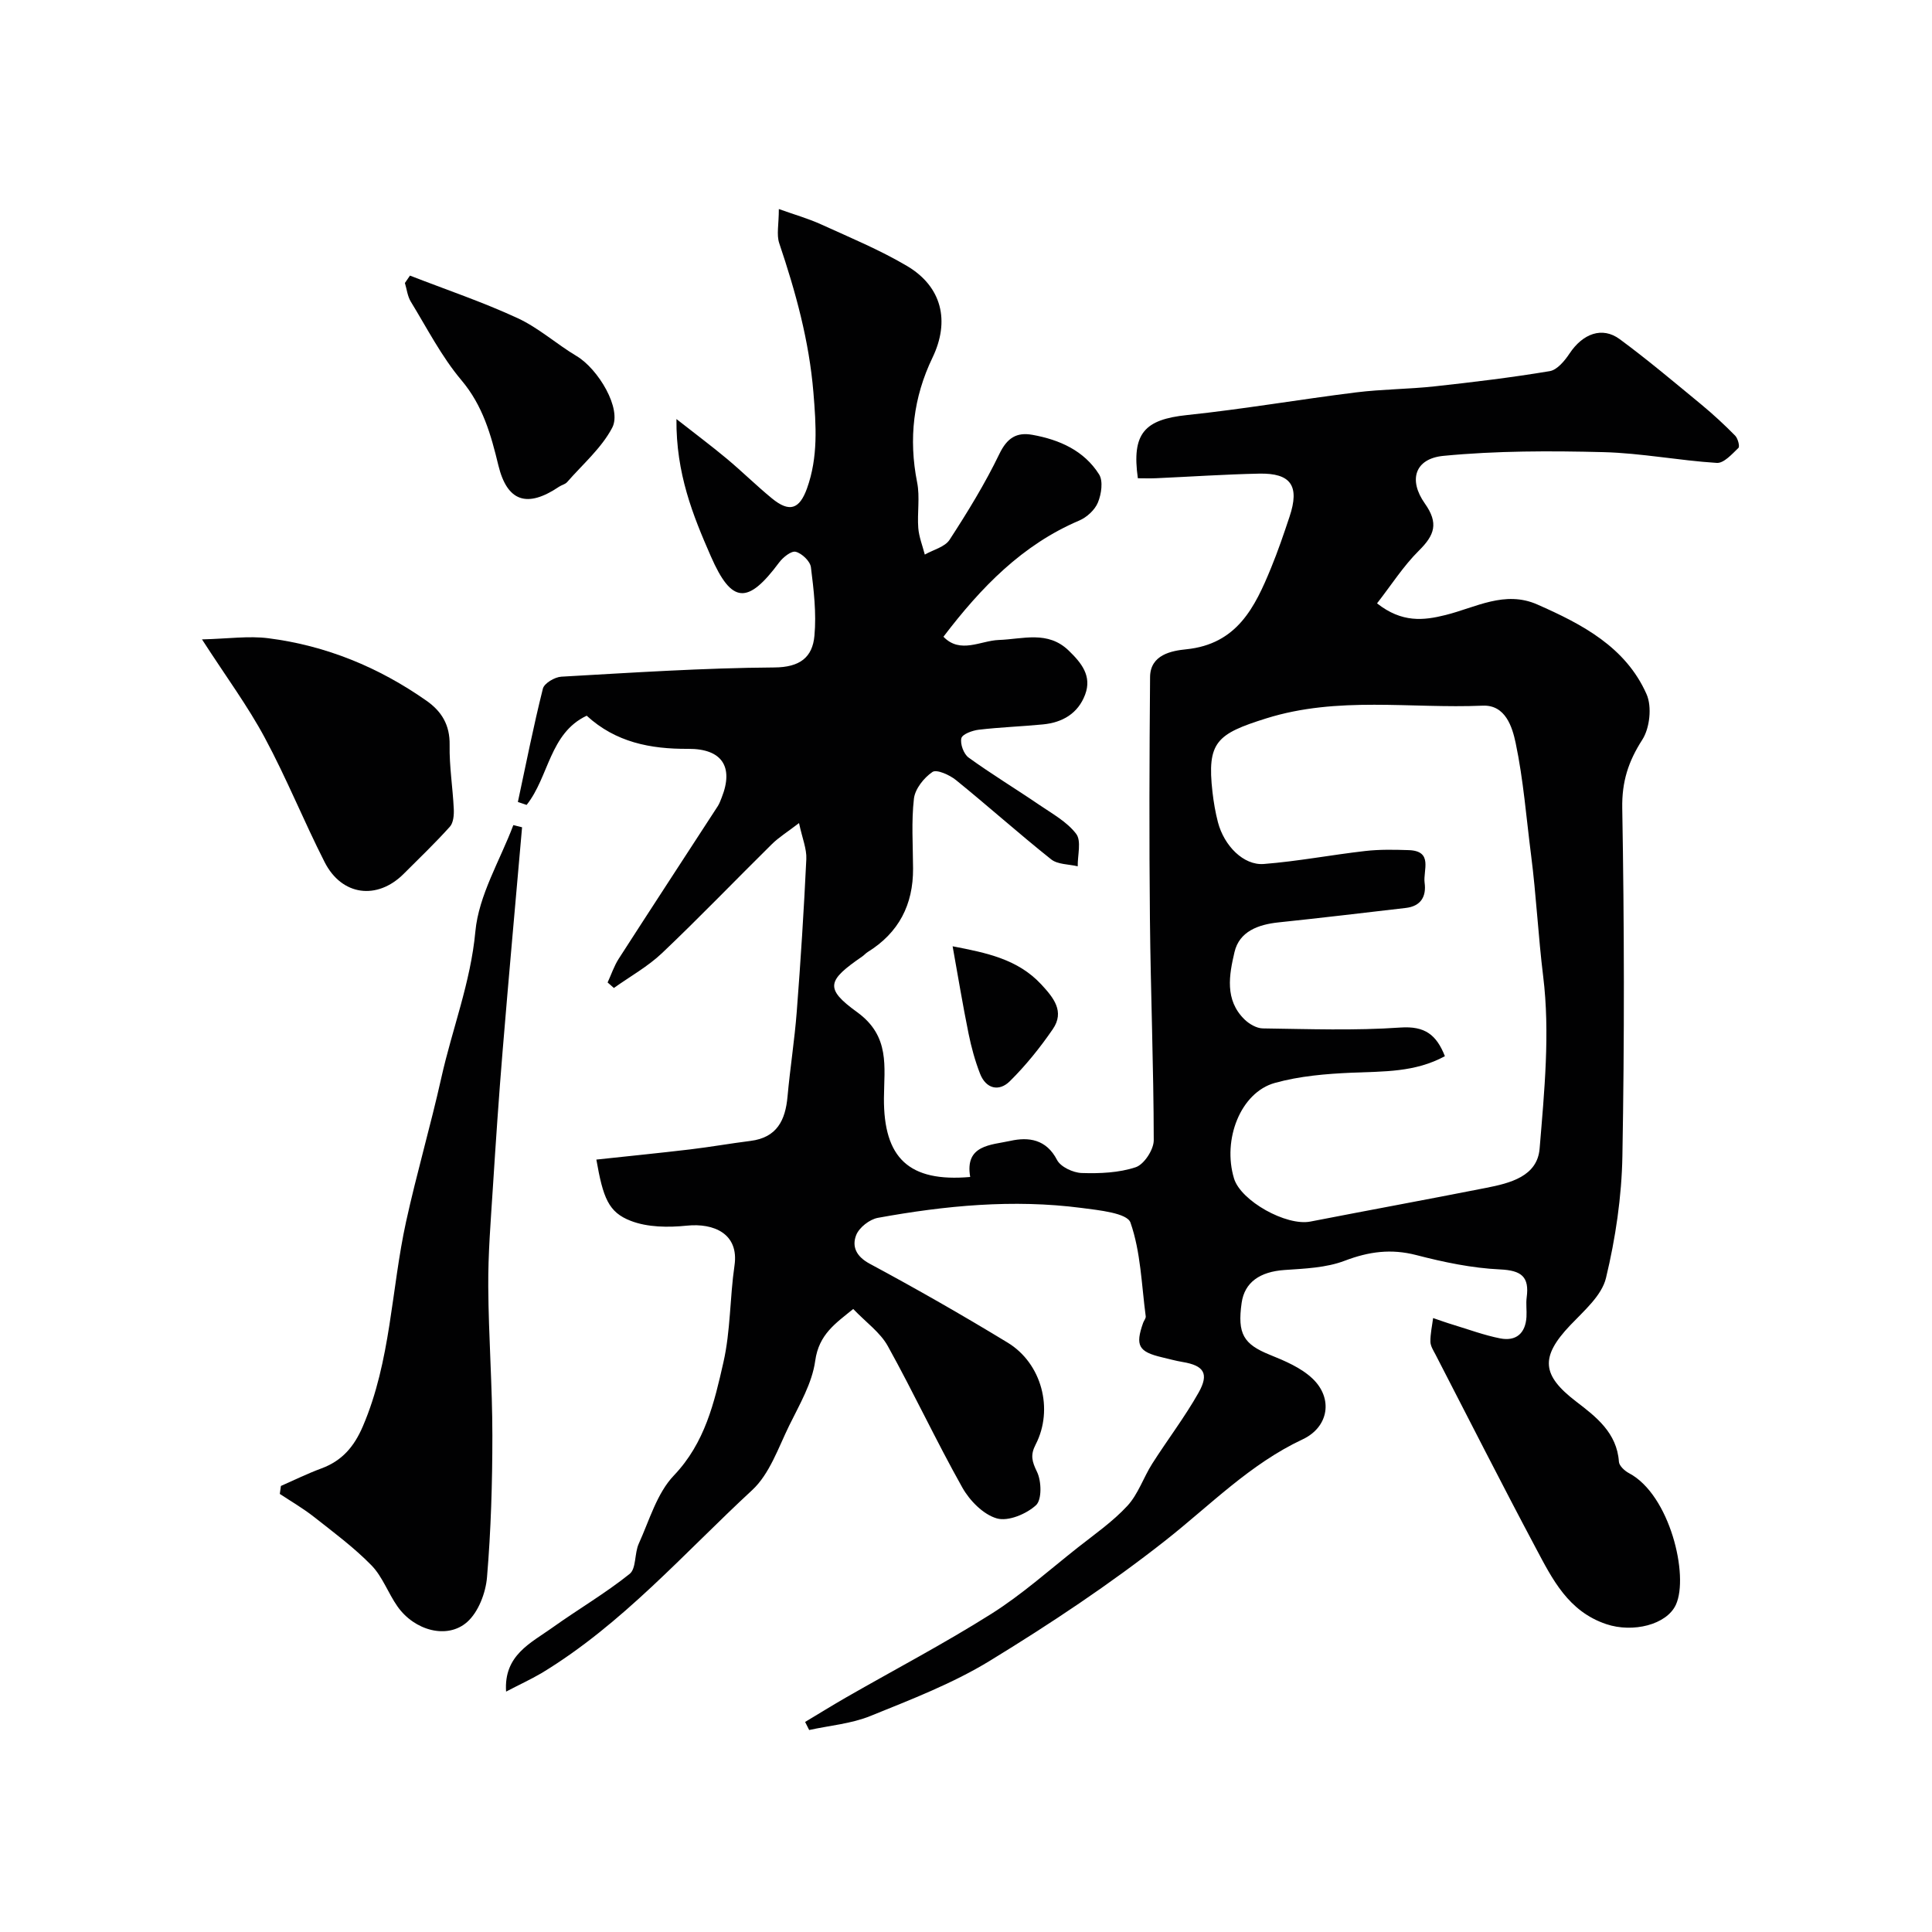 <svg enable-background="new 0 0 400 400" viewBox="0 0 400 400" xmlns="http://www.w3.org/2000/svg"><g fill="#010102"><path d="m104.78 350.23c-.5-7.56 5.12-10.05 9.62-13.27 5.28-3.77 10.91-7.06 15.96-11.1 1.39-1.11.98-4.27 1.89-6.26 2.2-4.84 3.76-10.45 7.28-14.13 6.44-6.76 8.36-15.1 10.25-23.44 1.48-6.51 1.32-13.38 2.29-20.02.96-6.59-4.28-8.83-9.88-8.25-3.83.39-8.11.36-11.61-1-4.62-1.78-5.72-4.77-7.11-12.68 6.48-.7 12.92-1.34 19.35-2.1 4.2-.5 8.38-1.24 12.58-1.77 5.46-.69 7.21-4.28 7.65-9.19.53-5.87 1.46-11.71 1.91-17.58.81-10.51 1.48-21.04 1.98-31.57.1-2.13-.84-4.32-1.51-7.46-2.45 1.88-4.21 2.96-5.64 4.38-7.59 7.49-14.98 15.19-22.71 22.53-2.95 2.8-6.63 4.84-9.98 7.23-.43-.38-.87-.76-1.3-1.14.76-1.64 1.33-3.4 2.3-4.91 6.79-10.55 13.66-21.05 20.5-31.58.35-.55.58-1.18.82-1.8 2.53-6.38.05-10.13-6.96-10.08-7.79.05-14.99-1.35-20.99-6.86-7.7 3.62-7.81 12.67-12.44 18.47-.6-.2-1.21-.4-1.81-.61 1.68-7.84 3.23-15.7 5.18-23.47.28-1.11 2.45-2.39 3.81-2.47 14.69-.83 29.39-1.81 44.09-1.91 5.31-.03 7.92-2.09 8.32-6.57.43-4.68-.14-9.49-.73-14.19-.16-1.24-1.86-2.86-3.14-3.19-.91-.24-2.64 1.14-3.44 2.22-6.49 8.72-9.81 8.61-14.14-1.29-3.71-8.47-7.22-17.13-7.12-28.41 4.13 3.24 7.36 5.65 10.46 8.24 3.16 2.64 6.1 5.55 9.29 8.17 3.62 2.97 5.71 2.31 7.28-2.05 2.33-6.5 1.89-13.03 1.33-19.85-.89-10.74-3.68-20.84-7.08-30.92-.59-1.76-.08-3.89-.08-7.07 3.27 1.17 6.11 1.97 8.76 3.18 5.98 2.72 12.1 5.26 17.75 8.59 7.28 4.3 8.94 11.43 5.31 18.98-3.97 8.24-4.98 16.81-3.19 25.83.61 3.05 0 6.32.24 9.47.15 1.85.88 3.66 1.35 5.49 1.75-1 4.17-1.57 5.14-3.08 3.73-5.74 7.33-11.61 10.3-17.76 1.6-3.31 3.55-4.55 6.86-3.95 5.6 1.01 10.67 3.26 13.78 8.18.88 1.39.48 4.09-.24 5.83-.63 1.54-2.3 3.07-3.88 3.74-11.77 5.01-20.29 13.79-28.1 24.05 3.49 3.62 7.71.8 11.46.67 5.04-.18 10.14-2 14.49 2.21 2.61 2.53 4.84 5.24 3.38 9.11-1.47 3.9-4.68 5.77-8.72 6.16-4.42.43-8.87.58-13.28 1.1-1.32.15-3.41.91-3.62 1.76-.28 1.18.48 3.26 1.49 4 4.75 3.44 9.78 6.48 14.63 9.79 2.7 1.84 5.75 3.51 7.65 6.01 1.12 1.47.28 4.43.32 6.72-1.86-.45-4.14-.36-5.5-1.44-6.68-5.32-13.06-11.03-19.7-16.41-1.32-1.07-4-2.28-4.88-1.68-1.76 1.2-3.59 3.49-3.83 5.51-.55 4.77-.2 9.65-.18 14.48.04 7.49-2.96 13.3-9.38 17.28-.42.26-.75.66-1.16.94-7.2 4.96-7.85 6.59-1.05 11.51 6.89 4.98 5.6 11.35 5.56 17.8-.08 12.42 5.18 17.44 17.86 16.33-1.17-6.68 4.34-6.6 8.33-7.48 3.74-.83 7.42-.36 9.65 3.96.75 1.44 3.32 2.64 5.11 2.7 3.74.12 7.69-.04 11.18-1.2 1.73-.58 3.73-3.64 3.73-5.58-.02-15.27-.64-30.53-.79-45.8-.17-16.7-.11-33.41.03-50.11.04-4.65 4.51-5.44 7.48-5.74 10.54-1.07 14.23-8.7 17.58-16.88 1.42-3.46 2.63-7.01 3.81-10.56 2.14-6.38.32-9.07-6.29-8.93-7.1.15-14.2.63-21.3.95-1.29.06-2.59.01-3.81.01-1.31-9.31 1.38-12.17 10.2-13.09 11.7-1.23 23.31-3.24 34.98-4.69 5.39-.67 10.87-.66 16.27-1.25 7.96-.87 15.93-1.83 23.83-3.15 1.54-.26 3.09-2.14 4.09-3.64 2.74-4.13 6.77-5.66 10.41-2.97 5.8 4.28 11.32 8.94 16.89 13.53 2.44 2.02 4.78 4.18 7 6.44.56.57.99 2.23.67 2.54-1.32 1.27-3.02 3.19-4.47 3.1-7.84-.49-15.63-2.03-23.47-2.23-11.04-.28-22.16-.29-33.13.77-5.89.57-7.32 4.96-3.84 9.88 2.88 4.07 2 6.53-1.22 9.72-3.24 3.21-5.74 7.16-8.69 10.94 5.16 4.06 9.65 3.55 14.2 2.41 6.24-1.56 12.26-5.14 18.98-2.18 9.27 4.08 18.29 8.79 22.62 18.57 1.15 2.59.67 7.02-.88 9.43-2.89 4.5-4.25 8.67-4.15 14.19.42 23.99.46 48 .03 71.99-.15 8.46-1.42 17.04-3.4 25.27-.88 3.65-4.57 6.8-7.4 9.78-6.27 6.6-5.89 10.35 1.22 15.79 4.1 3.14 8.45 6.46 8.86 12.48.06.84 1.2 1.89 2.1 2.36 8.45 4.47 12.45 21.25 9.69 27.24-1.91 4.14-8.9 5.86-14.41 4.01-7.88-2.65-11.16-9.31-14.6-15.78-7.06-13.26-13.85-26.66-20.74-40.01-.45-.86-1.06-1.79-1.07-2.7-.02-1.62.35-3.25.56-4.88 1.39.47 2.76.97 4.16 1.39 3.23.98 6.43 2.17 9.73 2.82 3.28.64 5.24-1.04 5.44-4.46.08-1.33-.13-2.69.04-4 .58-4.31-1.06-5.61-5.51-5.82-5.82-.27-11.67-1.5-17.34-2.97-5.22-1.35-9.82-.73-14.81 1.17-3.85 1.47-8.28 1.63-12.48 1.92-5.08.35-8.26 2.54-8.87 6.79-.92 6.44.41 8.57 5.82 10.76 3.12 1.26 6.47 2.67 8.85 4.93 4.33 4.11 3.35 10.05-2.04 12.58-10.92 5.12-19.15 13.65-28.42 20.95-11.51 9.06-23.8 17.23-36.31 24.88-7.71 4.72-16.34 8.03-24.77 11.45-3.97 1.61-8.43 1.97-12.67 2.9-.28-.56-.56-1.11-.84-1.67 2.86-1.71 5.69-3.47 8.58-5.13 10-5.73 20.22-11.1 29.96-17.24 6.33-3.99 11.99-9.06 17.89-13.72 3.53-2.78 7.28-5.39 10.3-8.66 2.23-2.42 3.32-5.86 5.13-8.71 3.15-4.95 6.74-9.64 9.61-14.73 2.22-3.95 1.08-5.6-3.29-6.33-1.44-.24-2.86-.64-4.28-.97-4.87-1.15-5.58-2.43-3.92-7.13.16-.46.59-.94.54-1.36-.87-6.53-1.03-13.32-3.16-19.41-.69-1.98-6.55-2.56-10.14-3.03-14.15-1.84-28.2-.49-42.15 2.05-1.72.31-3.88 2-4.5 3.58-.91 2.33-.03 4.4 2.8 5.92 9.66 5.19 19.2 10.64 28.57 16.34 7.05 4.29 9.56 13.78 5.79 21.09-1.14 2.2-.76 3.51.28 5.66.94 1.93 1.03 5.77-.21 6.91-2 1.83-5.76 3.4-8.1 2.73-2.8-.8-5.62-3.67-7.14-6.37-5.41-9.63-10.09-19.67-15.45-29.33-1.56-2.81-4.48-4.87-7.15-7.66-3.63 2.97-7.11 5.22-7.87 10.74-.64 4.64-3.26 9.07-5.39 13.41-2.26 4.62-4.06 10.01-7.65 13.34-14.13 13.07-26.91 27.77-43.6 37.89-2.35 1.37-4.8 2.49-7.36 3.84zm194.37-131.56c-6.18 3.37-12.7 3.14-19.24 3.42-5.36.23-10.84.69-15.97 2.12-7.09 1.97-10.89 11.71-8.45 19.78 1.41 4.65 10.83 9.9 15.82 8.92 12.13-2.36 24.28-4.59 36.4-6.98 4.92-.97 10.57-2.36 11.05-8.11.98-11.86 2.18-23.97.74-35.66-1.03-8.34-1.43-16.74-2.5-25.07-1-7.77-1.59-15.63-3.2-23.27-.69-3.27-2.1-7.92-6.81-7.72-14.95.64-30-2.02-44.85 2.64-10.27 3.22-12.28 4.91-11.11 15.24.24 2.1.6 4.21 1.13 6.25 1.28 4.89 5.31 8.97 9.49 8.65 7.03-.55 13.99-1.89 21.01-2.69 2.97-.34 6-.28 9-.18 5.13.17 2.95 4.19 3.29 6.75.39 2.84-.77 4.86-3.89 5.22-8.78 1.02-17.56 2.07-26.35 2.99-4.21.44-8.12 1.87-9.12 6.15-1.1 4.7-2.08 9.9 2.08 13.95.97.94 2.49 1.83 3.77 1.85 9.51.13 19.05.48 28.51-.18 5.07-.35 7.45 1.5 9.2 5.93z"/><path d="m58.16 307.65c2.78-1.22 5.51-2.57 8.36-3.62 4.29-1.58 6.79-4.49 8.61-8.74 5.81-13.56 5.86-28.26 8.94-42.34 2.19-9.99 5.07-19.82 7.3-29.8 2.25-10.11 6.07-19.73 7.05-30.3.7-7.52 5.1-14.69 7.86-22.02.6.15 1.21.3 1.81.45-1.35 15.4-2.75 30.8-4.02 46.21-.79 9.52-1.43 19.06-2.04 28.6-.43 6.76-.99 13.53-.94 20.3.06 10.27.85 20.53.85 30.8 0 9.79-.29 19.61-1.11 29.36-.27 3.25-1.79 7.22-4.12 9.28-4.13 3.64-10.9 1.75-14.4-3.21-1.95-2.76-3.11-6.19-5.41-8.54-3.62-3.7-7.84-6.83-11.93-10.05-2.22-1.74-4.68-3.17-7.04-4.73.07-.56.15-1.11.23-1.65z"/><path d="m41.82 132.38c5.47-.14 9.67-.76 13.73-.24 11.96 1.52 22.87 6.01 32.75 12.94 3.15 2.21 4.86 5.03 4.79 9.15-.08 4.41.65 8.83.86 13.26.06 1.23-.07 2.85-.81 3.67-3.04 3.38-6.34 6.54-9.56 9.76-5.49 5.48-12.81 4.56-16.36-2.41-4.32-8.49-7.88-17.37-12.39-25.75-3.51-6.55-7.97-12.58-13.01-20.38z"/><path d="m84.88 57.06c7.45 2.9 15.05 5.46 22.29 8.81 4.35 2.01 8.05 5.37 12.21 7.85 4.48 2.67 9.43 10.93 7.37 14.84-2.22 4.22-6.12 7.57-9.33 11.25-.4.46-1.14.6-1.67.96-6.64 4.48-10.75 3.07-12.57-4.43-1.53-6.32-3.2-12.35-7.64-17.61-4.13-4.9-7.12-10.77-10.49-16.28-.68-1.12-.83-2.57-1.22-3.86.35-.51.7-1.02 1.05-1.53z"/><path d="m197.23 195.92c7.03 1.35 13.49 2.66 18.35 7.89 2.54 2.74 4.91 5.61 2.38 9.28-2.63 3.83-5.6 7.52-8.9 10.78-2.22 2.19-4.93 1.57-6.15-1.57-1.04-2.67-1.81-5.49-2.38-8.3-1.2-5.89-2.18-11.84-3.3-18.08z"/></g></svg>